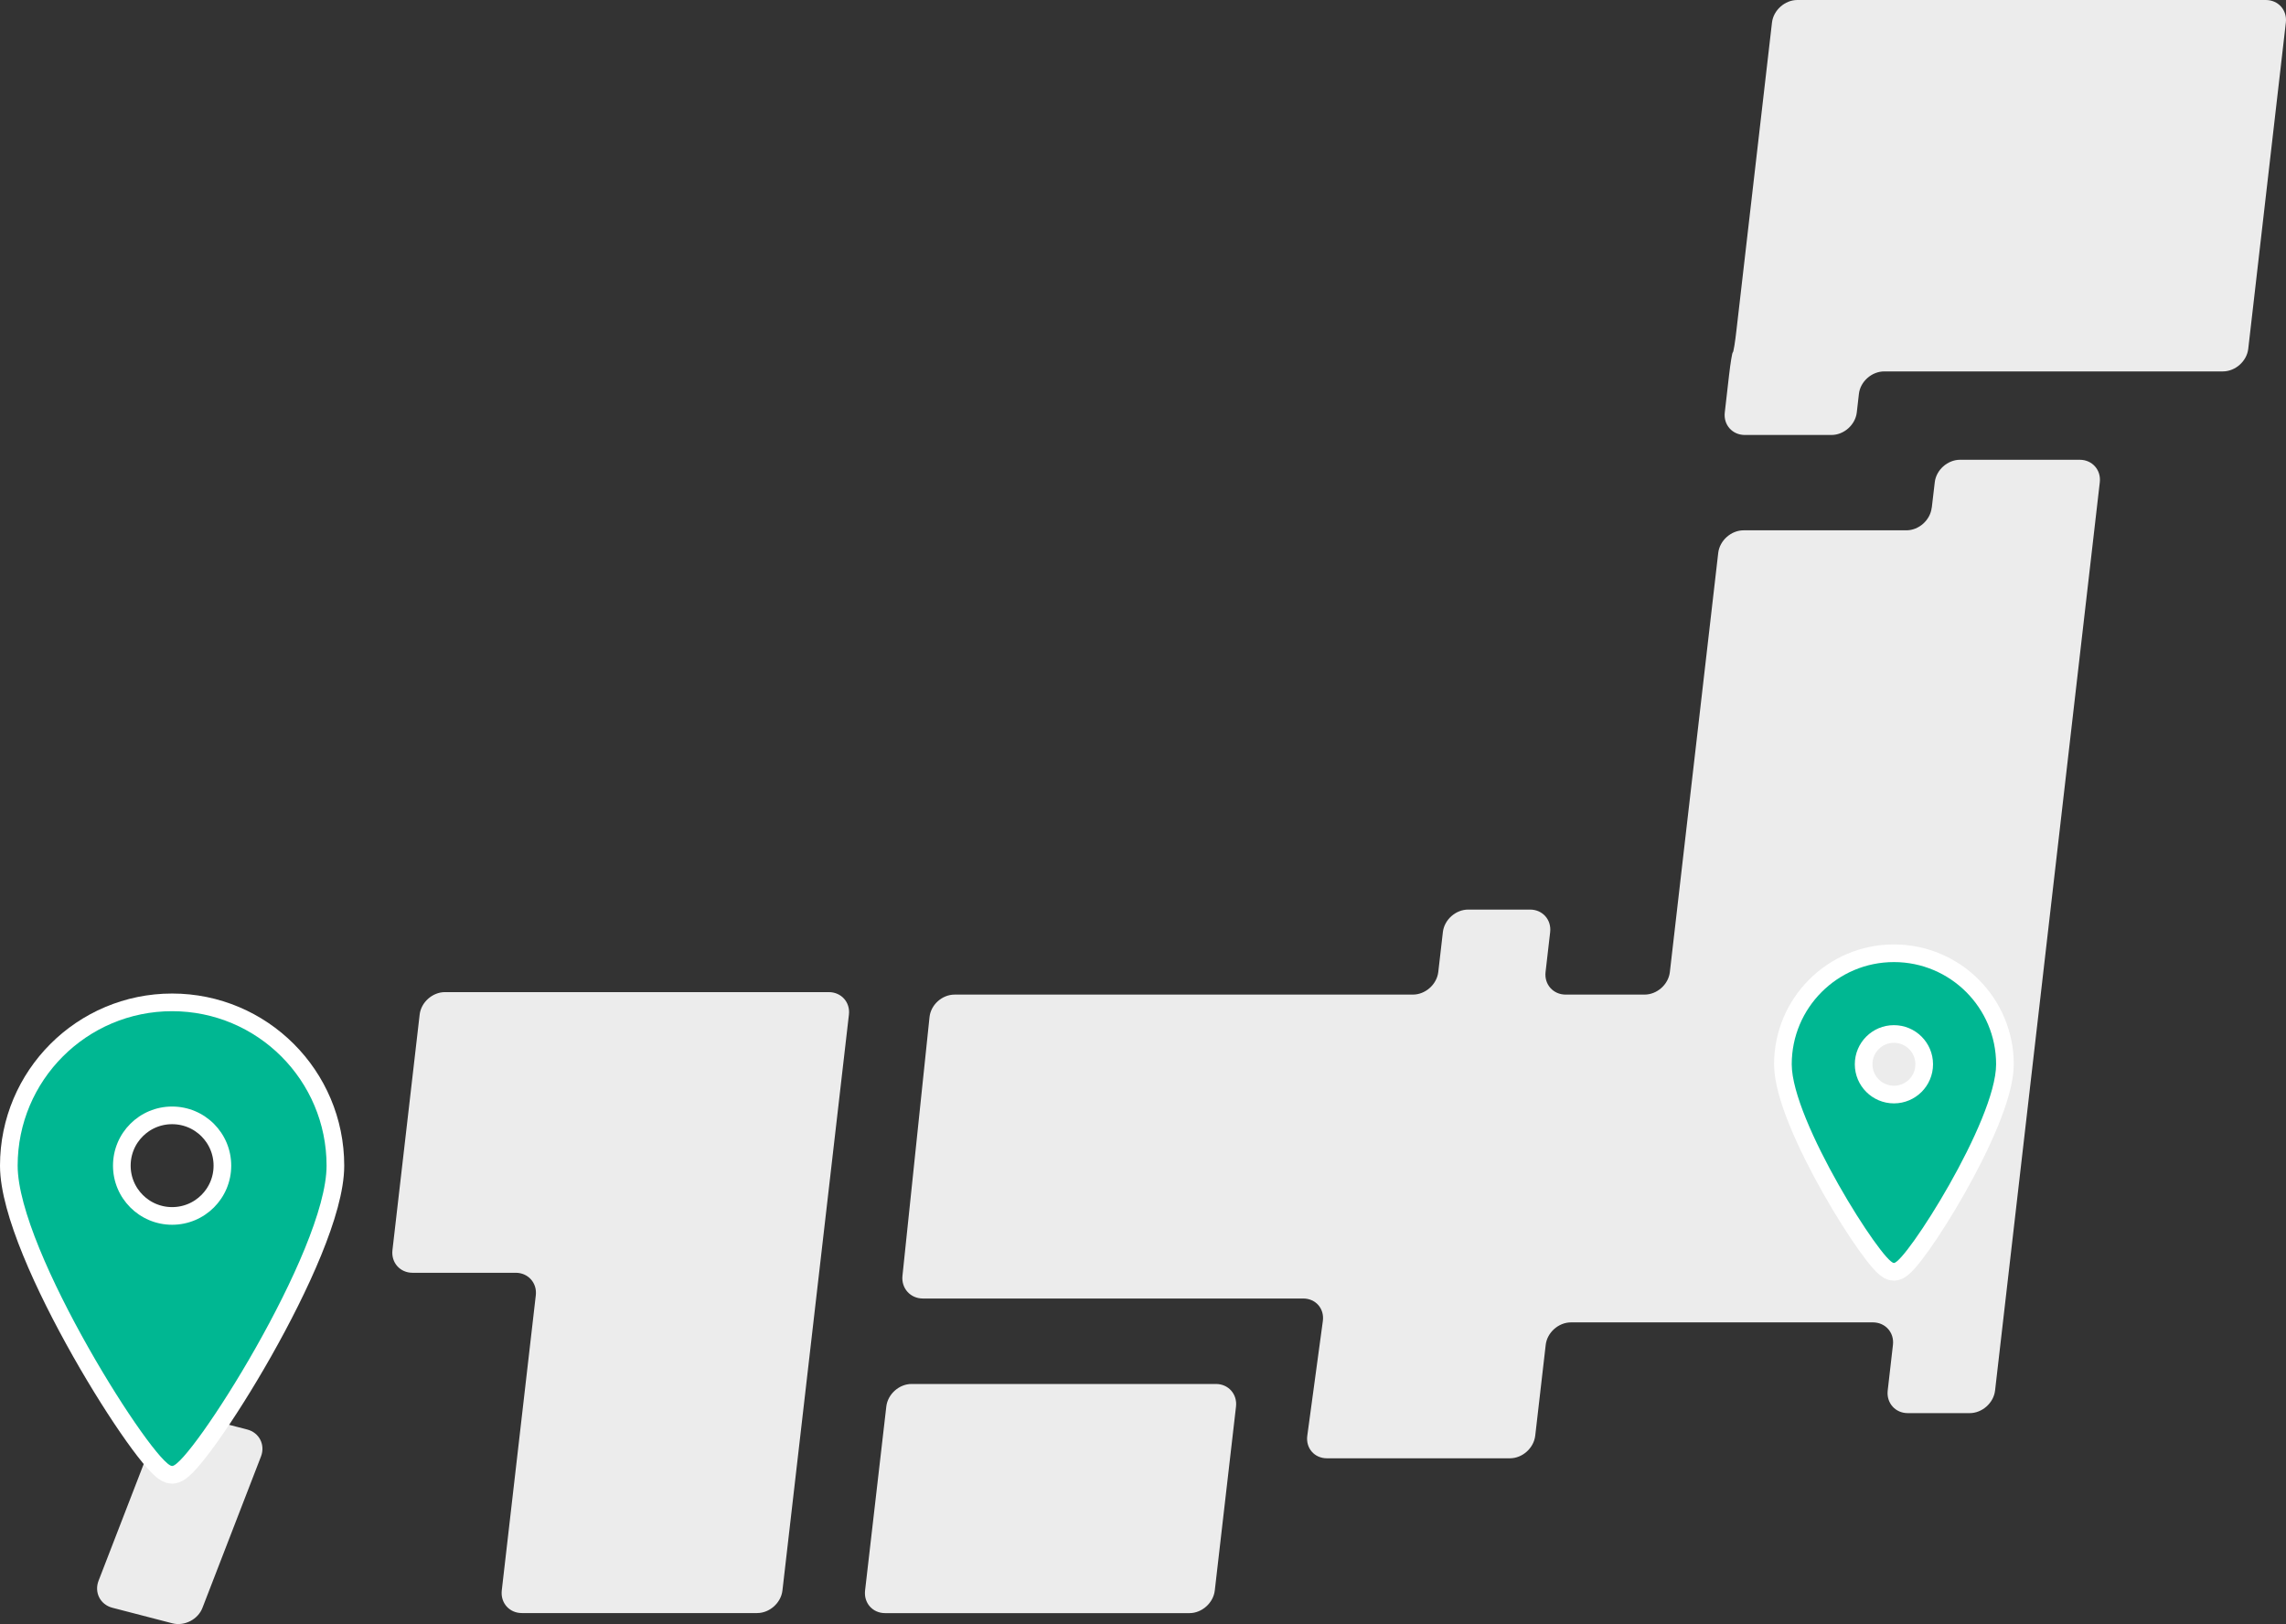 <svg width="259" height="184" viewBox="0 0 259 184" fill="none" xmlns="http://www.w3.org/2000/svg">
<rect x="0" y="0" width="259" height="184" fill="#333333" stroke="none"/>
<path d="M203.639 0C202.221 0 200.927 1.154 200.763 2.554L196.741 37.375C196.585 38.784 196.395 39.929 196.321 39.929C196.255 39.929 196.066 41.083 195.901 42.483L195.415 46.727C195.25 48.136 196.272 49.281 197.689 49.281H207.503C208.913 49.281 210.206 48.136 210.371 46.727L210.61 44.634C210.767 43.225 212.061 42.08 213.486 42.08H251.846C253.264 42.08 254.557 40.926 254.722 39.525L258.983 2.554C259.147 1.145 258.126 0 256.708 0L203.639 0ZM98.01 180.208C97.854 181.617 98.868 182.762 100.285 182.762H134.764C136.173 182.762 137.467 181.608 137.631 180.208L140.038 159.353C140.194 157.944 139.172 156.799 137.763 156.799H103.285C101.867 156.799 100.582 157.952 100.417 159.353L98.01 180.208ZM218.859 57.52C218.694 58.929 217.409 60.083 215.991 60.083H197.549C196.131 60.083 194.838 61.236 194.673 62.637L189.193 110.122C189.036 111.531 187.743 112.684 186.325 112.684H177.384C175.975 112.684 174.945 111.531 175.11 110.122L175.629 105.615C175.794 104.206 174.772 103.052 173.354 103.052H166.342C164.924 103.052 163.63 104.206 163.474 105.615L162.955 110.122C162.79 111.531 161.496 112.684 160.079 112.684H108.155C106.737 112.684 105.452 113.838 105.312 115.247L102.246 144.555C102.106 145.964 103.144 147.117 104.562 147.117H147.652C149.069 147.117 150.066 148.263 149.877 149.663L148.113 162.665C147.924 164.066 148.921 165.22 150.338 165.22H171.072C172.489 165.22 173.775 164.066 173.939 162.657L175.126 152.374C175.283 150.965 176.585 149.82 177.994 149.82H212.192C213.61 149.82 214.632 150.974 214.467 152.374L213.873 157.549C213.717 158.958 214.739 160.103 216.148 160.103H223.161C224.578 160.103 225.872 158.949 226.037 157.549L237.903 54.645C238.068 53.236 237.038 52.09 235.629 52.09H222.073C220.656 52.09 219.362 53.244 219.205 54.645L218.867 57.52H218.859ZM44.463 141.646C44.306 143.055 45.328 144.201 46.737 144.201H58.431C59.84 144.201 60.87 145.354 60.705 146.755L56.849 180.199C56.692 181.608 57.714 182.754 59.123 182.754H85.781C87.199 182.754 88.484 181.6 88.649 180.199L96.181 114.958C96.346 113.549 95.316 112.404 93.898 112.404H50.413C48.995 112.404 47.702 113.558 47.545 114.958L44.463 141.646ZM11.163 179.103C10.66 180.422 11.361 181.798 12.729 182.152L19.527 183.915C20.895 184.27 22.436 183.479 22.939 182.16L29.572 165.006C30.075 163.687 29.375 162.311 28.007 161.957L21.208 160.194C19.832 159.839 18.299 160.63 17.797 161.949L11.163 179.103Z" fill="#ECECEC"/>
<path d="M19.5 114.564C9.836 114.564 2 122.4 2 132.064C2 141.728 17.571 166.09 19.5 166.09C21.429 166.09 37 141.728 37 132.064C37 122.4 29.164 114.564 19.5 114.564ZM19.5 138.761C15.807 138.761 12.803 135.766 12.803 132.064C12.803 128.362 15.798 125.367 19.5 125.367C23.202 125.367 26.197 128.362 26.197 132.064C26.197 135.766 23.202 138.761 19.5 138.761Z" stroke="white" stroke-width="4"/>
<path d="M19.5 114.564C9.836 114.564 2 122.4 2 132.064C2 141.728 17.571 166.09 19.5 166.09C21.429 166.09 37 141.728 37 132.064C37 122.4 29.164 114.564 19.5 114.564ZM19.5 138.761C15.807 138.761 12.803 135.766 12.803 132.064C12.803 128.362 15.798 125.367 19.5 125.367C23.202 125.367 26.197 128.362 26.197 132.064C26.197 135.766 23.202 138.761 19.5 138.761Z" fill="#00B792"/>
<path d="M214.578 109C208.184 109 203 114.184 203 120.578C203 126.972 213.302 143.09 214.578 143.09C215.854 143.09 226.156 126.972 226.156 120.578C226.156 114.184 220.972 109 214.578 109ZM214.578 125.009C212.135 125.009 210.147 123.027 210.147 120.578C210.147 118.129 212.129 116.147 214.578 116.147C217.027 116.147 219.009 118.129 219.009 120.578C219.009 123.027 217.027 125.009 214.578 125.009Z" stroke="white" stroke-width="4"/>
<path d="M214.578 109C208.184 109 203 114.184 203 120.578C203 126.972 213.302 143.09 214.578 143.09C215.854 143.09 226.156 126.972 226.156 120.578C226.156 114.184 220.972 109 214.578 109ZM214.578 125.009C212.135 125.009 210.147 123.027 210.147 120.578C210.147 118.129 212.129 116.147 214.578 116.147C217.027 116.147 219.009 118.129 219.009 120.578C219.009 123.027 217.027 125.009 214.578 125.009Z" fill="#00B792"/>
</svg>
